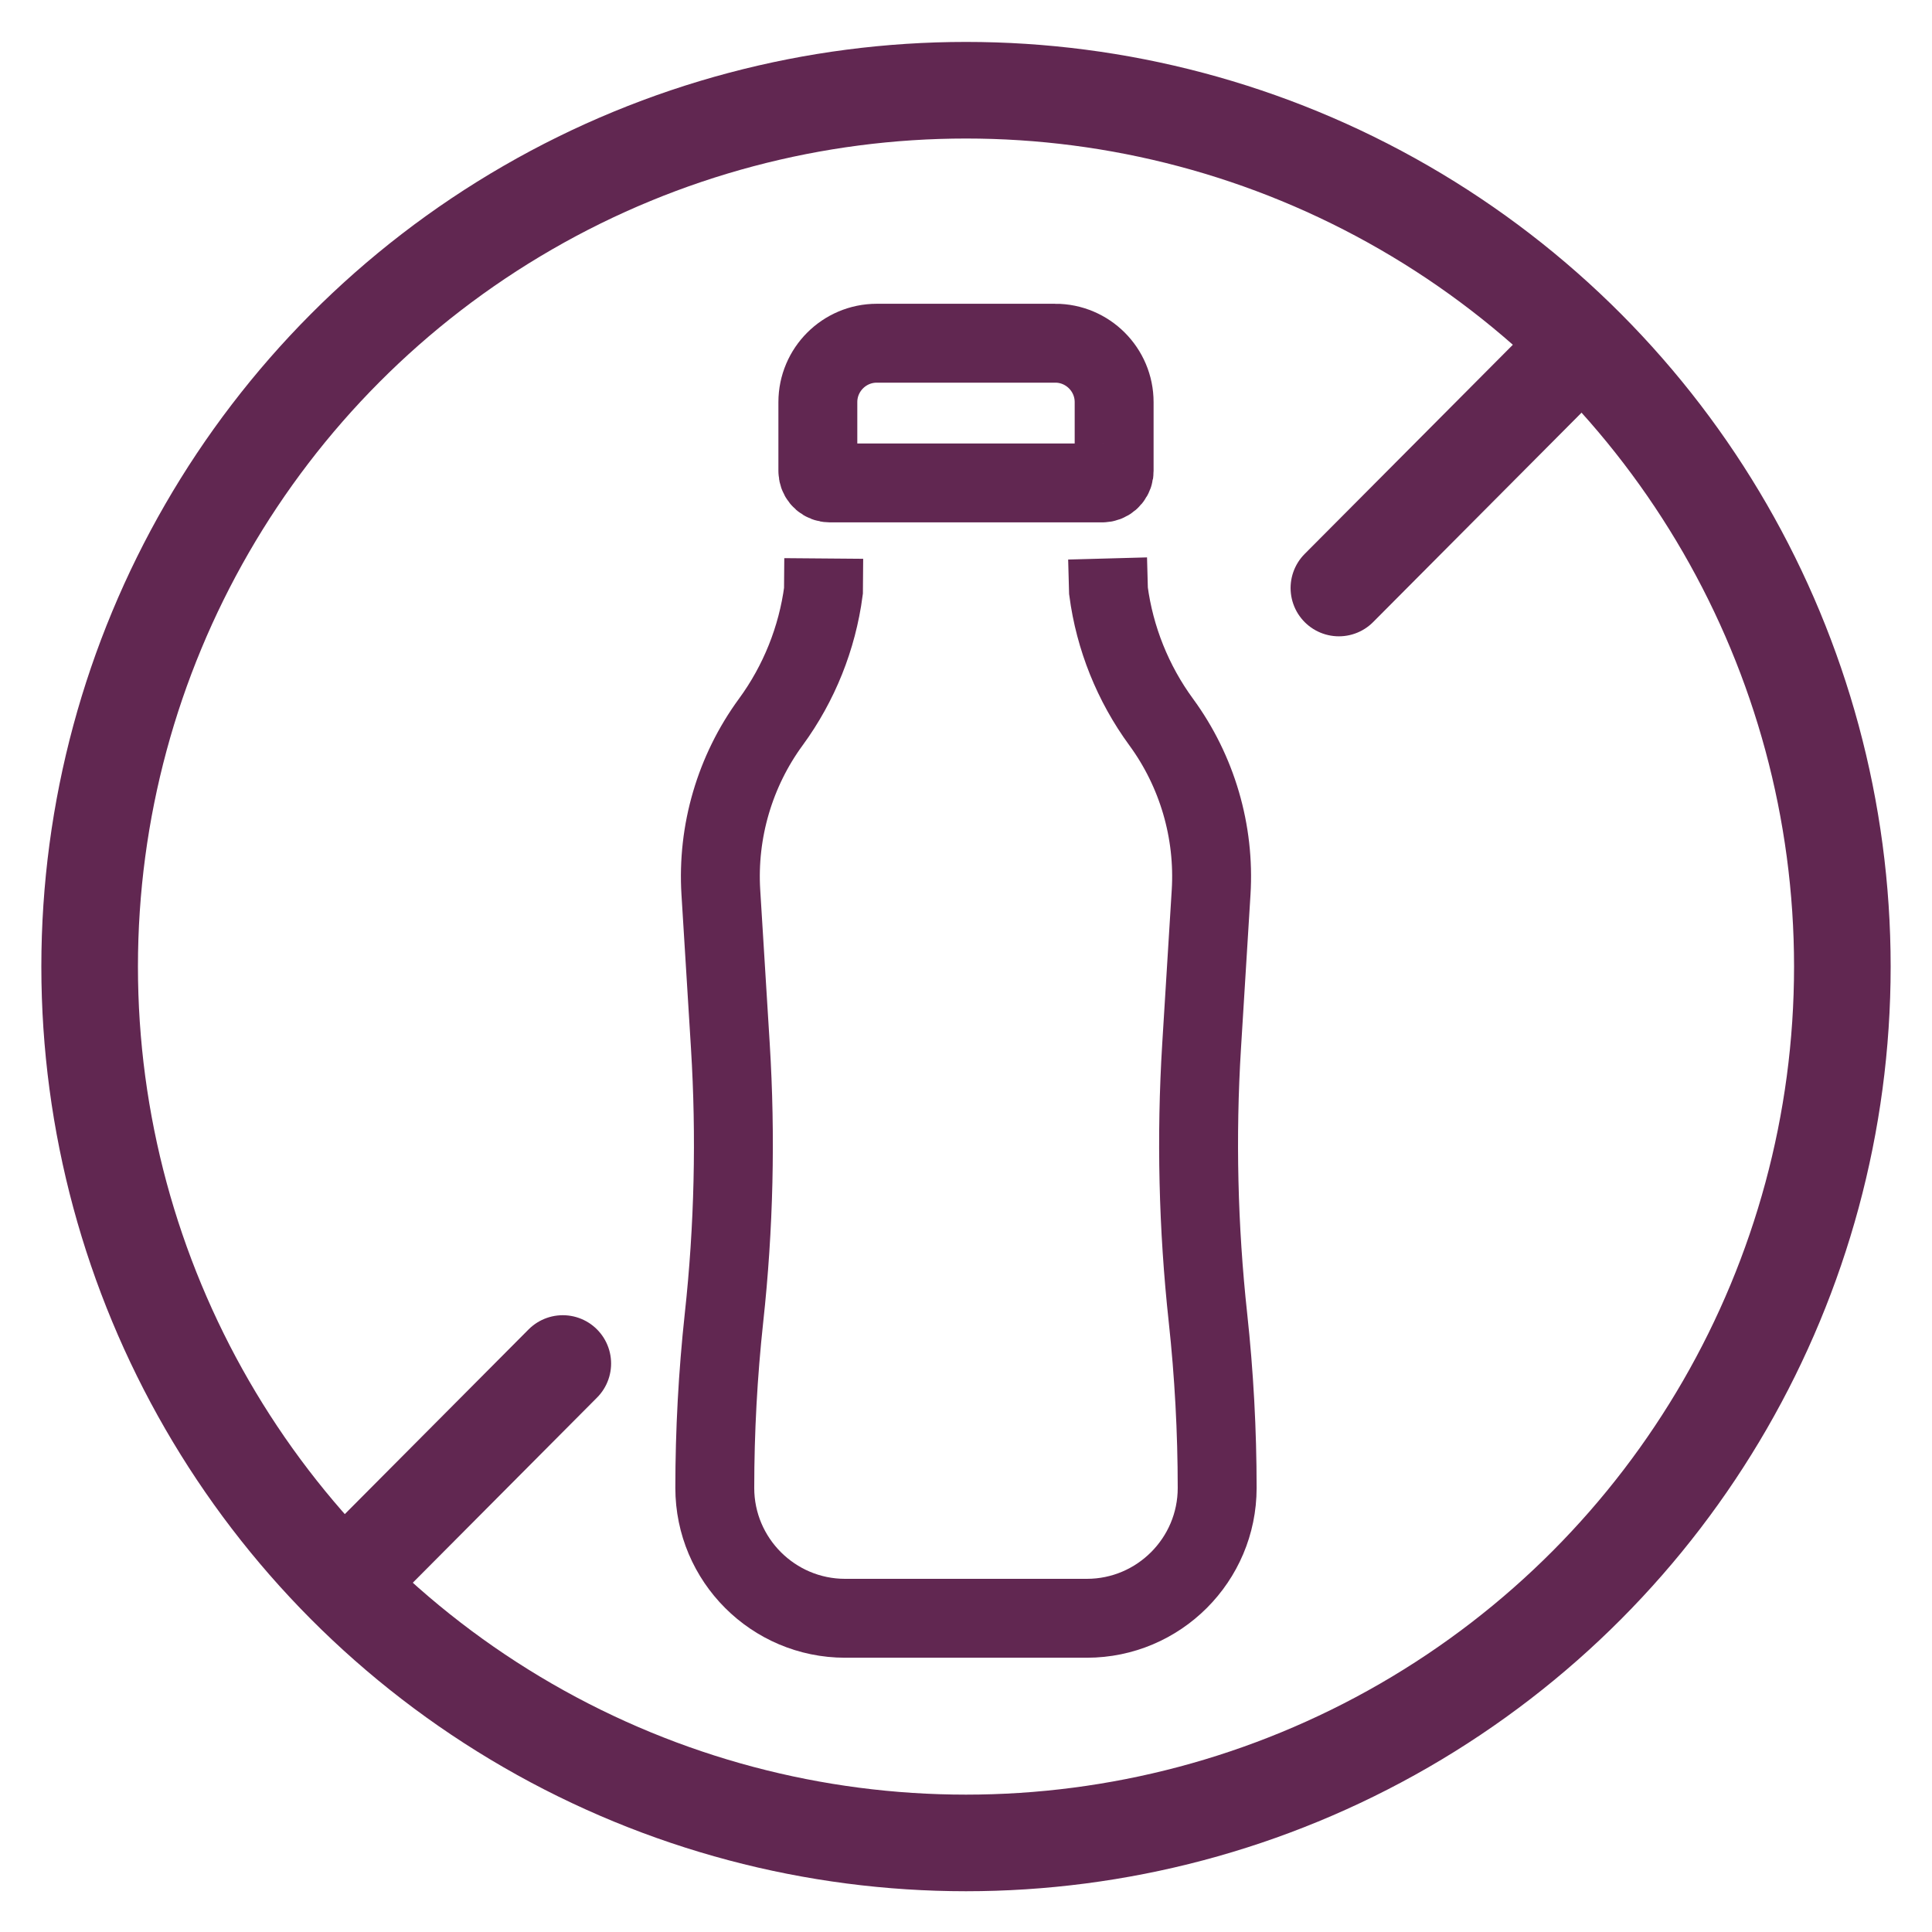 <?xml version="1.0" encoding="UTF-8"?><svg id="a" xmlns="http://www.w3.org/2000/svg" viewBox="0 0 1600 1600"><line x1="466.09" y1="1129.2" x2="287.91" y2="1308.25" fill="none" stroke="#612751" stroke-linecap="round" stroke-miterlimit="10" stroke-width="80"/><line x1="1306.58" y1="288.26" x2="1108.81" y2="486.97" fill="none" stroke="#612751" stroke-linecap="round" stroke-miterlimit="10" stroke-width="80"/><circle cx="800" cy="800.48" r="725.76" fill="none" stroke="#612751" stroke-miterlimit="10" stroke-width="80"/><path d="M917.26,462.5l.73,26.81c5.18,39.16,20.25,76.71,43.6,108.59,29.81,40.68,44.51,90.79,41.4,141.12l-7.87,127.27c-4.61,74.76-2.84,150.43,5.25,224.91,5.06,46.67,7.64,94.12,7.64,141.06,0,59.51-48.42,107.93-107.93,107.93h-200.19c-59.51,0-107.93-48.42-107.93-107.93,0-46.94,2.58-94.39,7.64-141.06,8.12-74.48,9.88-150.15,5.25-224.91l-7.87-127.27c-3.11-50.33,11.59-100.44,41.4-141.12,23.35-31.88,38.42-69.43,43.58-108.59l.22-26.81" fill="none" stroke="#612751" stroke-miterlimit="10" stroke-width="65.34"/><path d="M873.88,284.24h-147.77c-26.91,0-48.8,21.89-48.8,48.8v56.99c0,.55.04,1.06.13,1.57.74,4.74,4.84,8.34,9.77,8.34h225.55c4.97,0,9.07-3.62,9.81-8.38.08-.49.11-1,.11-1.54v-56.99c0-26.91-21.89-48.8-48.8-48.8Z" fill="none" stroke="#612751" stroke-miterlimit="10" stroke-width="65.34"/></svg>